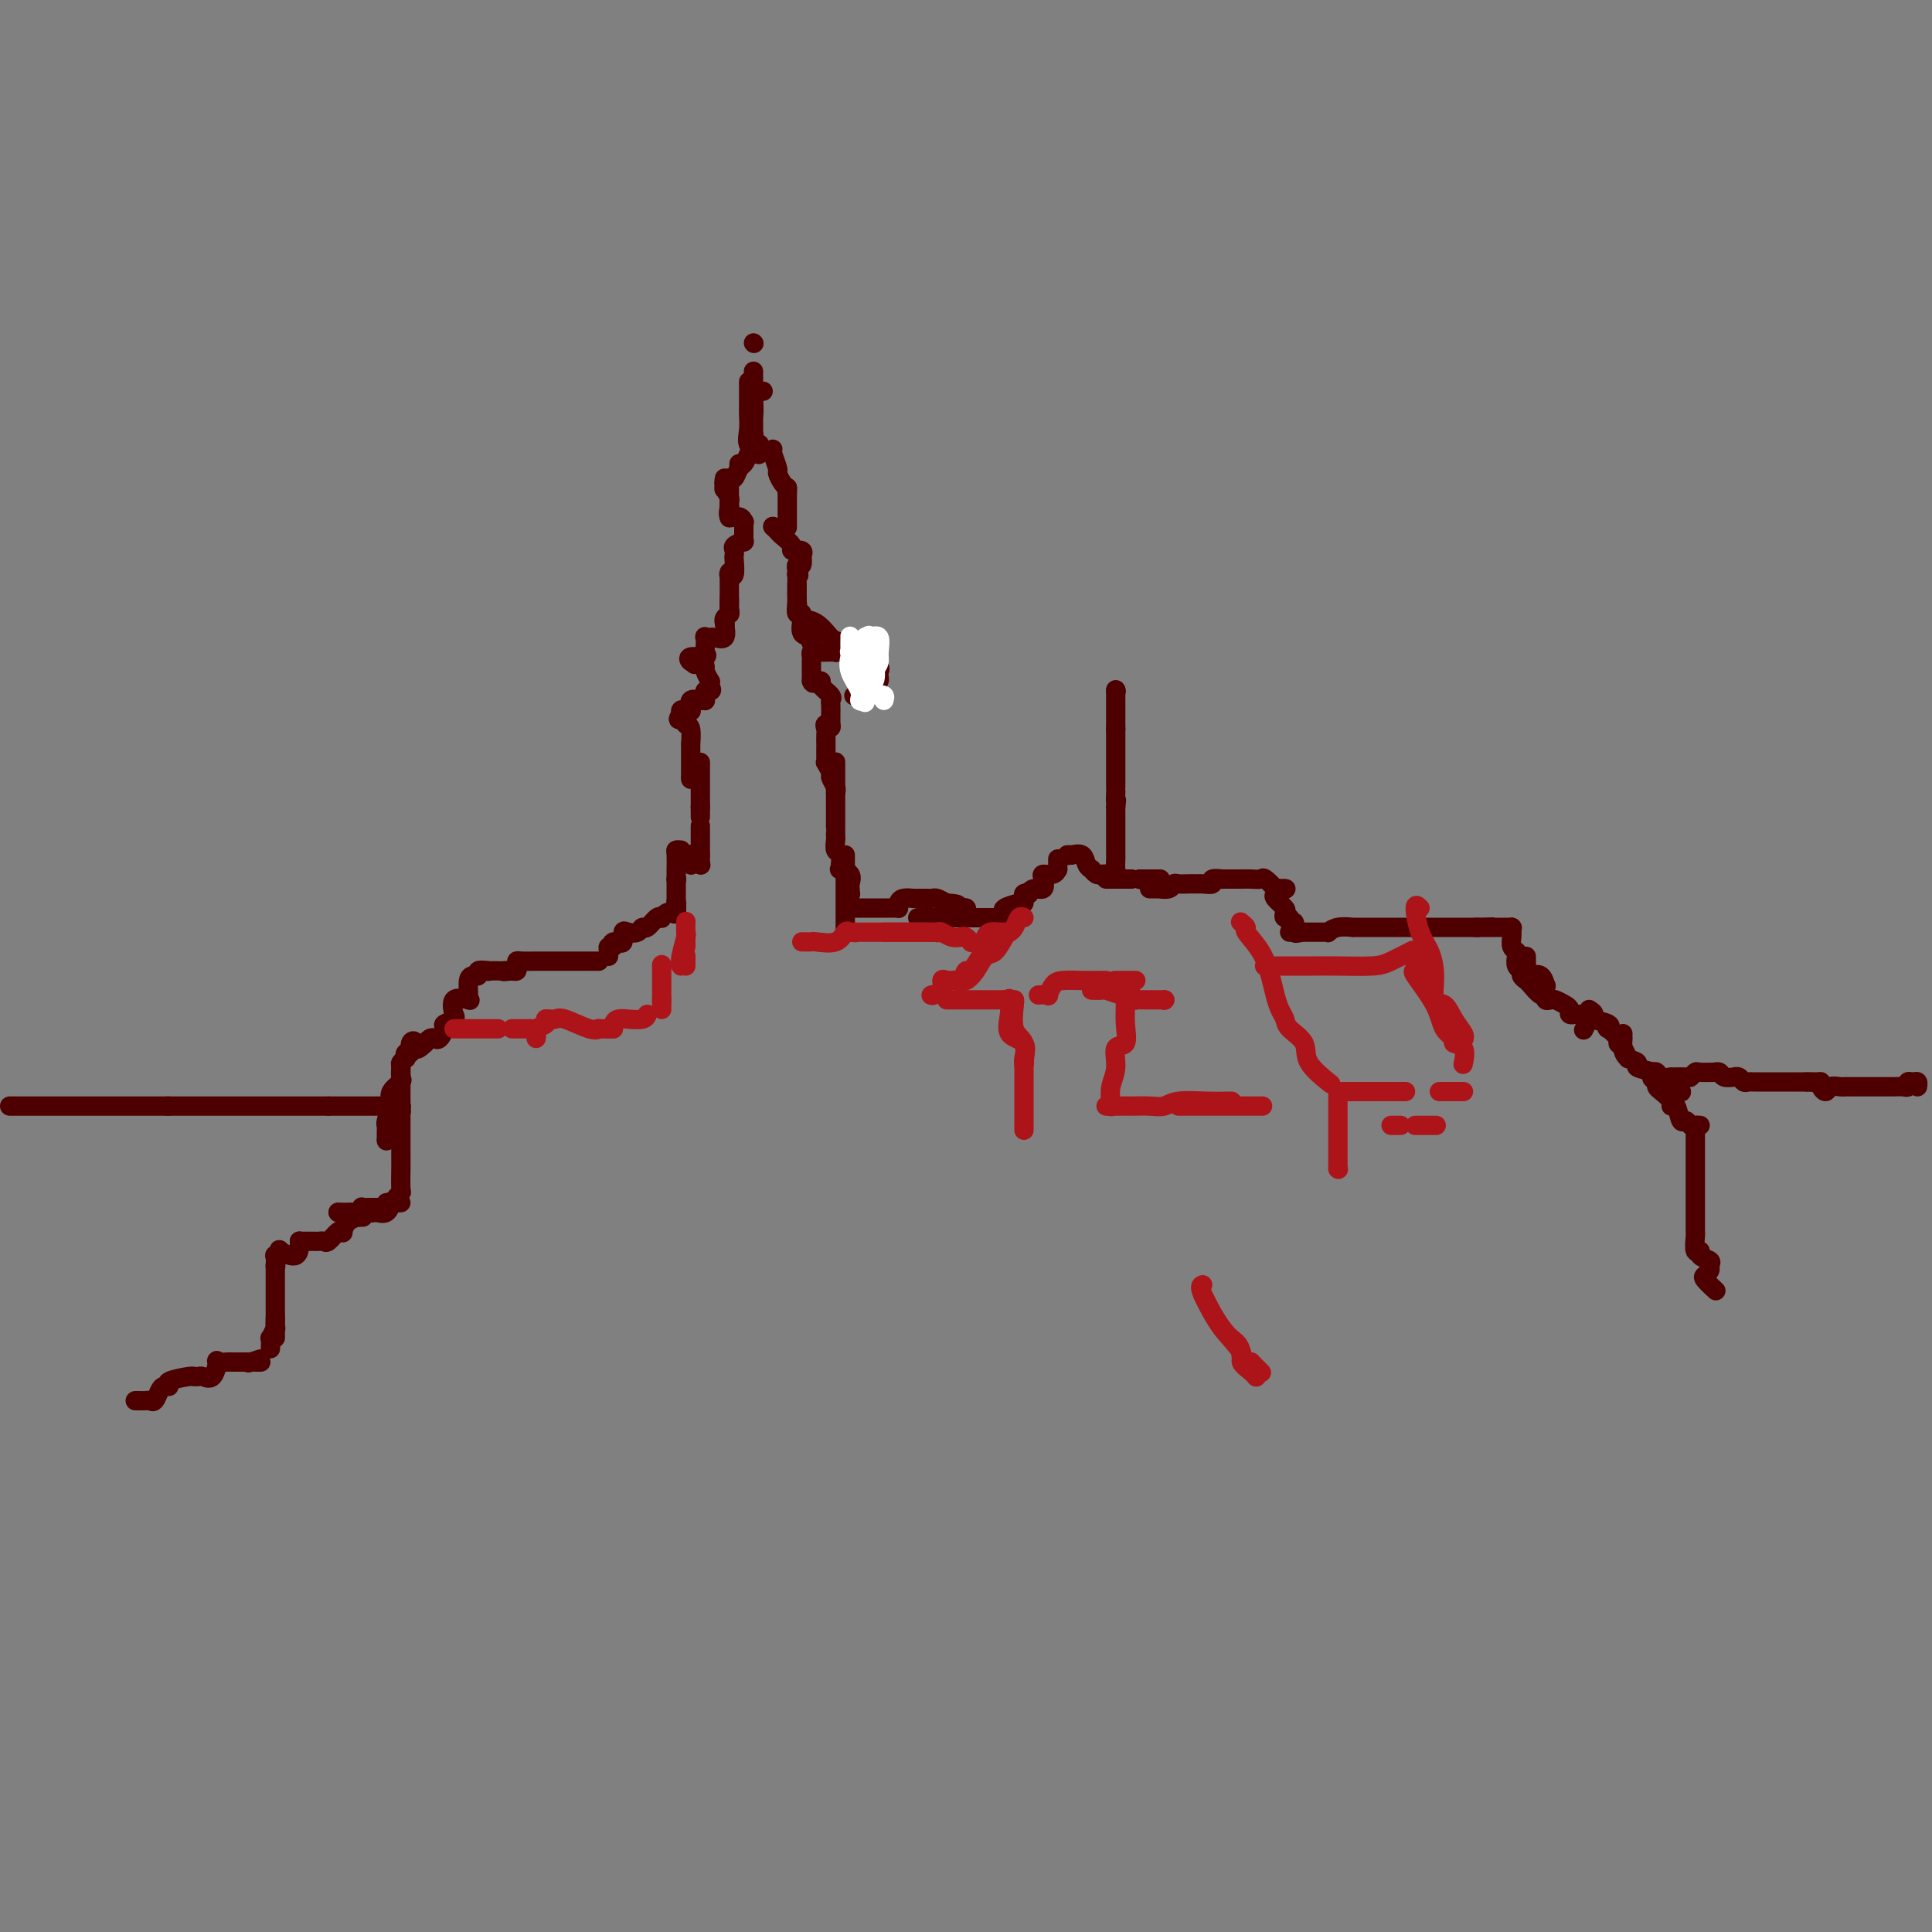 <svg viewBox='0 0 400 400' version='1.1' xmlns='http://www.w3.org/2000/svg' xmlns:xlink='http://www.w3.org/1999/xlink'><rect x="0" y="0" width="400" height="400" fill="#808080" stroke="none"/><g fill='none' stroke='#4E0000' stroke-width='4' stroke-linecap='round' stroke-linejoin='round'><path d='M158,81c-0.847,0.044 -1.695,0.088 -2,0c-0.305,-0.088 -0.068,-0.307 0,0c0.068,0.307 -0.034,1.140 0,2c0.034,0.860 0.205,1.746 0,3c-0.205,1.254 -0.786,2.876 -1,4c-0.214,1.124 -0.061,1.750 0,2c0.061,0.250 0.031,0.125 0,0'/><path d='M153,96c0.000,0.417 0.000,0.833 0,1c0.000,0.167 0.000,0.083 0,0'/><path d='M156,80c0.000,0.319 0.000,0.639 0,1c0.000,0.361 0.000,0.765 0,1c0.000,0.235 0.000,0.301 0,1c0.000,0.699 -0.000,2.030 0,3c0.000,0.970 0.000,1.580 0,2c0.000,0.420 0.000,0.652 0,1c0.000,0.348 0.000,0.814 0,1c0.000,0.186 0.000,0.093 0,0'/><path d='M156,90c0.000,0.000 0.100,0.100 0.1,0.1'/><path d='M156,83c0.000,-0.143 0.000,-0.286 0,-1c0.000,-0.714 0.000,-2.000 0,-3c0.000,-1.000 0.000,-1.714 0,-2c0.000,-0.286 0.000,-0.143 0,0'/><path d='M156,71c0.000,0.000 0.100,0.100 0.1,0.1'/><path d='M155,94c-0.334,0.797 -0.668,1.594 -1,2c-0.332,0.406 -0.664,0.421 -1,1c-0.336,0.579 -0.678,1.722 -1,2c-0.322,0.278 -0.625,-0.310 -1,0c-0.375,0.310 -0.821,1.517 -1,2c-0.179,0.483 -0.089,0.241 0,0'/><path d='M150,101c0.000,0.000 0.100,0.100 0.1,0.1'/><path d='M151,100c0.000,0.438 0.000,0.876 0,1c0.000,0.124 0.000,-0.064 0,0c0.000,0.064 0.000,0.382 0,1c0.000,0.618 -0.000,1.537 0,2c0.000,0.463 0.000,0.471 0,1c0.000,0.529 0.000,1.580 0,2c0.000,0.420 0.000,0.210 0,0'/><path d='M151,107c0.000,0.000 0.100,0.100 0.1,0.1'/><path d='M150,99c-0.113,0.640 -0.226,1.280 0,2c0.226,0.720 0.791,1.521 1,2c0.209,0.479 0.063,0.635 0,1c-0.063,0.365 -0.041,0.939 0,1c0.041,0.061 0.102,-0.390 0,0c-0.102,0.390 -0.368,1.620 0,2c0.368,0.380 1.368,-0.090 2,0c0.632,0.090 0.895,0.740 1,1c0.105,0.260 0.053,0.130 0,0'/><path d='M154,108c0.000,0.000 0.100,0.100 0.1,0.1'/><path d='M154,108c0.000,0.293 0.000,0.586 0,1c0.000,0.414 0.000,0.948 0,1c0.000,0.052 0.000,-0.378 0,0c0.000,0.378 0.000,1.563 0,2c0.000,0.437 0.000,0.125 0,0c0.000,-0.125 0.000,-0.062 0,0'/><path d='M154,112c0.000,0.000 0.100,0.100 0.1,0.1'/><path d='M154,112c-0.845,0.338 -1.689,0.676 -2,1c-0.311,0.324 -0.087,0.633 0,1c0.087,0.367 0.037,0.792 0,1c-0.037,0.208 -0.061,0.200 0,1c0.061,0.800 0.209,2.408 0,3c-0.209,0.592 -0.774,0.169 -1,0c-0.226,-0.169 -0.113,-0.085 0,0'/><path d='M151,119c0.000,0.000 0.100,0.100 0.1,0.1'/><path d='M151,119c0.000,-0.475 0.000,-0.950 0,0c0.000,0.950 0.000,3.326 0,4c0.000,0.674 0.000,-0.356 0,0c0.000,0.356 -0.000,2.096 0,3c0.000,0.904 0.000,0.973 0,1c0.000,0.027 0.000,0.014 0,0'/><path d='M151,127c0.000,0.000 0.100,0.100 0.1,0.1'/><path d='M151,124c-0.002,0.446 -0.004,0.893 0,1c0.004,0.107 0.015,-0.125 0,0c-0.015,0.125 -0.057,0.608 0,1c0.057,0.392 0.211,0.693 0,1c-0.211,0.307 -0.788,0.621 -1,1c-0.212,0.379 -0.061,0.823 0,1c0.061,0.177 0.030,0.089 0,0'/><path d='M150,129c0.000,0.000 0.100,0.100 0.1,0.1'/><path d='M150,129c0.000,0.000 0.100,0.100 0.1,0.1'/><path d='M150,129c0.204,1.267 0.409,2.534 0,3c-0.409,0.466 -1.430,0.132 -2,0c-0.570,-0.132 -0.689,-0.061 -1,0c-0.311,0.061 -0.812,0.111 -1,0c-0.188,-0.111 -0.061,-0.385 0,0c0.061,0.385 0.058,1.427 0,2c-0.058,0.573 -0.170,0.676 0,1c0.170,0.324 0.623,0.870 0,1c-0.623,0.130 -2.322,-0.157 -3,0c-0.678,0.157 -0.337,0.759 0,1c0.337,0.241 0.668,0.120 1,0'/><path d='M144,137c-0.767,1.184 0.316,0.145 1,0c0.684,-0.145 0.968,0.605 1,1c0.032,0.395 -0.187,0.436 0,1c0.187,0.564 0.781,1.652 1,2c0.219,0.348 0.063,-0.043 0,0c-0.063,0.043 -0.031,0.522 0,1'/><path d='M147,142c0.525,1.012 0.337,1.042 0,1c-0.337,-0.042 -0.824,-0.154 -1,0c-0.176,0.154 -0.041,0.575 0,1c0.041,0.425 -0.014,0.853 0,1c0.014,0.147 0.095,0.011 0,0c-0.095,-0.011 -0.368,0.102 -1,0c-0.632,-0.102 -1.623,-0.420 -2,0c-0.377,0.420 -0.140,1.580 0,2c0.140,0.420 0.182,0.102 0,0c-0.182,-0.102 -0.587,0.011 -1,0c-0.413,-0.011 -0.832,-0.146 -1,0c-0.168,0.146 -0.084,0.573 0,1'/><path d='M141,148c-0.989,1.155 -0.461,1.041 0,1c0.461,-0.041 0.855,-0.011 1,0c0.145,0.011 0.041,0.003 0,0c-0.041,-0.003 -0.021,-0.002 0,0'/><path d='M142,149c0.000,0.000 0.100,0.100 0.1,0.1'/><path d='M142,150c0.423,0.069 0.845,0.139 1,1c0.155,0.861 0.041,2.515 0,3c-0.041,0.485 -0.011,-0.199 0,0c0.011,0.199 0.003,1.280 0,2c-0.003,0.720 -0.001,1.078 0,2c0.001,0.922 0.000,2.406 0,3c-0.000,0.594 -0.000,0.297 0,0'/><path d='M143,161c0.000,0.000 0.100,0.100 0.1,0.1'/><path d='M145,158c0.000,-0.147 0.000,-0.295 0,0c0.000,0.295 0.000,1.032 0,2c0.000,0.968 0.000,2.168 0,3c0.000,0.832 0.000,1.295 0,2c0.000,0.705 0.000,1.651 0,2c0.000,0.349 0.000,0.100 0,0c0.000,-0.100 0.000,-0.050 0,0'/><path d='M145,167c0.000,0.833 0.000,1.667 0,2c0.000,0.333 0.000,0.167 0,0'/><path d='M145,171c0.000,1.066 0.000,2.132 0,3c0.000,0.868 0.000,1.539 0,2c0.000,0.461 0.000,0.711 0,1c0.000,0.289 0.000,0.616 0,1c0.000,0.384 0.000,0.824 0,1c0.000,0.176 0.000,0.088 0,0'/><path d='M145,179c0.000,0.000 0.100,0.100 0.1,0.1'/><path d='M145,177c-0.845,0.032 -1.691,0.065 -2,0c-0.309,-0.065 -0.083,-0.227 0,0c0.083,0.227 0.022,0.844 0,1c-0.022,0.156 -0.006,-0.150 0,0c0.006,0.150 0.002,0.757 0,1c-0.002,0.243 -0.001,0.121 0,0'/><path d='M143,179c0.000,0.000 0.100,0.100 0.1,0.1'/><path d='M141,176c-0.423,-0.038 -0.845,-0.077 -1,0c-0.155,0.077 -0.041,0.268 0,1c0.041,0.732 0.011,2.005 0,3c-0.011,0.995 -0.003,1.713 0,2c0.003,0.287 0.002,0.144 0,0'/><path d='M140,182c0.000,0.000 0.100,0.100 0.1,0.1'/><path d='M140,182c0.000,-0.022 0.000,-0.044 0,1c0.000,1.044 0.000,3.156 0,4c0.000,0.844 0.000,0.422 0,0'/><path d='M140,187c0.000,0.000 0.100,0.100 0.1,0.1'/><path d='M140,187c-0.024,-0.224 -0.049,-0.449 0,0c0.049,0.449 0.171,1.571 0,2c-0.171,0.429 -0.636,0.165 -1,0c-0.364,-0.165 -0.626,-0.233 -1,0c-0.374,0.233 -0.860,0.765 -1,1c-0.140,0.235 0.066,0.172 0,0c-0.066,-0.172 -0.402,-0.452 -1,0c-0.598,0.452 -1.456,1.636 -2,2c-0.544,0.364 -0.772,-0.091 -1,0c-0.228,0.091 -0.456,0.729 -1,1c-0.544,0.271 -1.404,0.176 -2,0c-0.596,-0.176 -0.930,-0.432 -1,0c-0.070,0.432 0.123,1.552 0,2c-0.123,0.448 -0.561,0.224 -1,0'/><path d='M128,195c-2.099,1.174 -1.347,0.108 -1,0c0.347,-0.108 0.289,0.742 0,1c-0.289,0.258 -0.809,-0.075 -1,0c-0.191,0.075 -0.051,0.559 0,1c0.051,0.441 0.015,0.840 0,1c-0.015,0.160 -0.007,0.080 0,0'/><path d='M124,199c-0.228,0.000 -0.456,0.000 -1,0c-0.544,-0.000 -1.402,-0.000 -2,0c-0.598,0.000 -0.934,0.000 -1,0c-0.066,-0.000 0.137,-0.000 0,0c-0.137,0.000 -0.614,0.000 -1,0c-0.386,-0.000 -0.680,-0.000 -1,0c-0.320,0.000 -0.668,0.000 -1,0c-0.332,-0.000 -0.650,-0.000 -1,0c-0.350,0.000 -0.731,0.000 -1,0c-0.269,-0.000 -0.426,-0.001 -1,0c-0.574,0.001 -1.566,0.003 -2,0c-0.434,-0.003 -0.312,-0.011 -1,0c-0.688,0.011 -2.187,0.042 -3,0c-0.813,-0.042 -0.940,-0.155 -1,0c-0.060,0.155 -0.055,0.580 0,1c0.055,0.420 0.158,0.834 0,1c-0.158,0.166 -0.579,0.083 -1,0'/><path d='M106,201c-2.963,0.309 -1.372,0.083 -1,0c0.372,-0.083 -0.475,-0.022 -1,0c-0.525,0.022 -0.729,0.006 -1,0c-0.271,-0.006 -0.609,-0.002 -1,0c-0.391,0.002 -0.836,0.000 -1,0c-0.164,-0.000 -0.047,-0.000 0,0c0.047,0.000 0.023,0.000 0,0'/><path d='M101,201c0.000,0.000 0.100,0.100 0.1,0.1'/><path d='M101,201c-0.867,-0.115 -1.735,-0.231 -2,0c-0.265,0.231 0.072,0.808 0,1c-0.072,0.192 -0.552,-0.000 -1,0c-0.448,0.000 -0.863,0.193 -1,1c-0.137,0.807 0.006,2.227 0,3c-0.006,0.773 -0.159,0.897 0,1c0.159,0.103 0.631,0.184 0,0c-0.631,-0.184 -2.363,-0.635 -3,0c-0.637,0.635 -0.178,2.356 0,3c0.178,0.644 0.077,0.213 0,0c-0.077,-0.213 -0.129,-0.207 0,0c0.129,0.207 0.438,0.616 0,1c-0.438,0.384 -1.623,0.743 -2,1c-0.377,0.257 0.053,0.412 0,1c-0.053,0.588 -0.589,1.608 -1,2c-0.411,0.392 -0.698,0.157 -1,0c-0.302,-0.157 -0.620,-0.234 -1,0c-0.380,0.234 -0.823,0.781 -1,1c-0.177,0.219 -0.089,0.109 0,0'/><path d='M88,216c-2.399,2.354 -1.897,0.740 -2,0c-0.103,-0.740 -0.812,-0.604 -1,0c-0.188,0.604 0.146,1.677 0,2c-0.146,0.323 -0.770,-0.105 -1,0c-0.230,0.105 -0.066,0.744 0,1c0.066,0.256 0.033,0.128 0,0'/><path d='M84,219c0.000,0.000 0.100,0.100 0.1,0.1'/><path d='M84,219c-0.423,0.391 -0.845,0.781 -1,1c-0.155,0.219 -0.041,0.266 0,1c0.041,0.734 0.011,2.156 0,3c-0.011,0.844 -0.003,1.112 0,2c0.003,0.888 0.001,2.397 0,3c-0.001,0.603 -0.000,0.302 0,0'/><path d='M83,229c0.000,0.000 0.100,0.100 0.1,0.1'/><path d='M83,221c-0.060,0.777 -0.120,1.554 0,2c0.120,0.446 0.421,0.561 0,1c-0.421,0.439 -1.563,1.203 -2,2c-0.437,0.797 -0.170,1.627 0,2c0.170,0.373 0.242,0.289 0,1c-0.242,0.711 -0.797,2.215 -1,3c-0.203,0.785 -0.054,0.850 0,1c0.054,0.150 0.015,0.387 0,1c-0.015,0.613 -0.004,1.604 0,2c0.004,0.396 0.002,0.198 0,0'/><path d='M80,236c0.000,0.000 0.100,0.100 0.1,0.1'/><path d='M83,249c-0.862,0.061 -1.723,0.121 -2,0c-0.277,-0.121 0.031,-0.425 0,0c-0.031,0.425 -0.400,1.578 -1,2c-0.600,0.422 -1.431,0.114 -2,0c-0.569,-0.114 -0.877,-0.032 -1,0c-0.123,0.032 -0.062,0.016 0,0'/><path d='M77,251c0.000,0.000 0.100,0.100 0.1,0.1'/><path d='M80,249c0.301,-0.022 0.603,-0.045 1,0c0.397,0.045 0.891,0.157 1,0c0.109,-0.157 -0.167,-0.585 0,-1c0.167,-0.415 0.777,-0.819 1,-1c0.223,-0.181 0.060,-0.141 0,-1c-0.060,-0.859 -0.016,-2.618 0,-4c0.016,-1.382 0.004,-2.386 0,-3c-0.004,-0.614 -0.001,-0.837 0,-2c0.001,-1.163 0.000,-3.265 0,-4c-0.000,-0.735 -0.000,-0.104 0,0c0.000,0.104 0.000,-0.318 0,-1c-0.000,-0.682 -0.000,-1.623 0,-2c0.000,-0.377 0.000,-0.188 0,0'/><path d='M83,230c0.000,0.000 0.100,0.100 0.1,0.1'/><path d='M80,250c-0.334,0.000 -0.667,0.000 -1,0c-0.333,-0.000 -0.664,-0.001 -1,0c-0.336,0.001 -0.677,0.004 -1,0c-0.323,-0.004 -0.629,-0.015 -1,0c-0.371,0.015 -0.806,0.057 -1,0c-0.194,-0.057 -0.147,-0.211 0,0c0.147,0.211 0.394,0.789 0,1c-0.394,0.211 -1.430,0.057 -2,0c-0.570,-0.057 -0.675,-0.015 -1,0c-0.325,0.015 -0.871,0.004 -1,0c-0.129,-0.004 0.157,-0.001 0,0c-0.157,0.001 -0.759,0.000 -1,0c-0.241,-0.000 -0.120,-0.000 0,0'/><path d='M70,251c0.000,0.000 0.100,0.100 0.1,0.1'/><path d='M155,79c-0.001,1.084 -0.002,2.169 0,3c0.002,0.831 0.008,1.410 0,2c-0.008,0.590 -0.030,1.191 0,2c0.030,0.809 0.111,1.825 0,3c-0.111,1.175 -0.415,2.509 0,3c0.415,0.491 1.547,0.140 2,0c0.453,-0.140 0.226,-0.070 0,0'/><path d='M157,94c0.000,0.000 0.100,0.100 0.1,0.1'/><path d='M160,93c-0.119,0.099 -0.238,0.198 0,1c0.238,0.802 0.835,2.306 1,3c0.165,0.694 -0.100,0.578 0,1c0.100,0.422 0.565,1.383 1,2c0.435,0.617 0.838,0.891 1,1c0.162,0.109 0.081,0.055 0,0'/><path d='M163,101c0.000,0.422 0.000,0.844 0,1c0.000,0.156 0.000,0.044 0,0c0.000,-0.044 0.000,-0.022 0,0'/><path d='M163,101c0.000,-0.061 0.000,-0.122 0,0c0.000,0.122 0.000,0.428 0,1c0.000,0.572 0.000,1.409 0,2c0.000,0.591 0.000,0.936 0,1c0.000,0.064 0.000,-0.155 0,0c0.000,0.155 0.000,0.682 0,1c0.000,0.318 0.000,0.425 0,1c0.000,0.575 0.000,1.616 0,2c0.000,0.384 0.000,0.110 0,0c0.000,-0.110 0.000,-0.055 0,0'/><path d='M160,109c0.000,0.000 0.100,0.100 0.1,0.1'/><path d='M160,109c0.374,0.361 0.749,0.723 1,1c0.251,0.277 0.379,0.471 1,1c0.621,0.529 1.735,1.394 2,2c0.265,0.606 -0.320,0.955 0,1c0.320,0.045 1.546,-0.213 2,0c0.454,0.213 0.135,0.897 0,1c-0.135,0.103 -0.088,-0.374 0,0c0.088,0.374 0.216,1.601 0,2c-0.216,0.399 -0.776,-0.029 -1,0c-0.224,0.029 -0.112,0.514 0,1'/><path d='M165,118c0.774,1.627 0.207,1.194 0,1c-0.207,-0.194 -0.056,-0.150 0,0c0.056,0.150 0.015,0.405 0,1c-0.015,0.595 -0.004,1.531 0,2c0.004,0.469 0.001,0.473 0,1c-0.001,0.527 -0.000,1.579 0,2c0.000,0.421 0.000,0.210 0,0'/><path d='M165,125c0.000,0.000 0.100,0.100 0.1,0.1'/><path d='M165,121c0.002,0.354 0.005,0.709 0,1c-0.005,0.291 -0.017,0.519 0,1c0.017,0.481 0.065,1.214 0,2c-0.065,0.786 -0.242,1.626 0,2c0.242,0.374 0.902,0.282 1,1c0.098,0.718 -0.366,2.245 0,3c0.366,0.755 1.562,0.739 2,1c0.438,0.261 0.118,0.801 0,1c-0.118,0.199 -0.034,0.057 0,0c0.034,-0.057 0.017,-0.028 0,0'/><path d='M168,133c0.000,-0.417 0.000,-0.833 0,-1c0.000,-0.167 0.000,-0.083 0,0'/><path d='M165,127c0.491,-0.106 0.983,-0.213 1,0c0.017,0.213 -0.440,0.744 0,1c0.440,0.256 1.778,0.236 3,1c1.222,0.764 2.329,2.312 3,3c0.671,0.688 0.905,0.517 2,1c1.095,0.483 3.050,1.621 4,2c0.950,0.379 0.895,-0.001 1,0c0.105,0.001 0.368,0.382 1,1c0.632,0.618 1.632,1.473 2,2c0.368,0.527 0.105,0.727 0,1c-0.105,0.273 -0.053,0.620 0,1c0.053,0.380 0.107,0.792 0,1c-0.107,0.208 -0.376,0.214 -1,0c-0.624,-0.214 -1.603,-0.646 -2,0c-0.397,0.646 -0.211,2.369 0,3c0.211,0.631 0.448,0.169 0,0c-0.448,-0.169 -1.582,-0.046 -2,0c-0.418,0.046 -0.119,0.013 0,0c0.119,-0.013 0.060,-0.007 0,0'/><path d='M177,144c0.000,0.000 0.100,0.100 0.1,0.1'/><path d='M174,134c-0.427,0.030 -0.853,0.061 -1,0c-0.147,-0.061 -0.014,-0.212 0,0c0.014,0.212 -0.090,0.789 0,1c0.090,0.211 0.374,0.056 0,0c-0.374,-0.056 -1.407,-0.012 -2,0c-0.593,0.012 -0.747,-0.008 -1,0c-0.253,0.008 -0.604,0.044 -1,0c-0.396,-0.044 -0.838,-0.166 -1,0c-0.162,0.166 -0.043,0.622 0,1c0.043,0.378 0.012,0.679 0,1c-0.012,0.321 -0.003,0.663 0,1c0.003,0.337 0.001,0.668 0,1c-0.001,0.332 -0.000,0.666 0,1c0.000,0.334 0.000,0.667 0,1'/><path d='M168,141c0.245,0.926 0.858,0.241 1,0c0.142,-0.241 -0.186,-0.037 0,0c0.186,0.037 0.887,-0.094 1,0c0.113,0.094 -0.362,0.411 0,1c0.362,0.589 1.561,1.449 2,2c0.439,0.551 0.118,0.792 0,1c-0.118,0.208 -0.032,0.385 0,1c0.032,0.615 0.008,1.670 0,2c-0.008,0.330 -0.002,-0.065 0,0c0.002,0.065 0.001,0.590 0,1c-0.001,0.410 -0.000,0.705 0,1'/><path d='M172,150c0.392,1.339 -0.627,0.186 -1,0c-0.373,-0.186 -0.100,0.593 0,1c0.100,0.407 0.027,0.441 0,1c-0.027,0.559 -0.007,1.643 0,2c0.007,0.357 0.001,-0.011 0,0c-0.001,0.011 0.004,0.402 0,1c-0.004,0.598 -0.016,1.402 0,2c0.016,0.598 0.061,0.990 0,1c-0.061,0.010 -0.226,-0.361 0,0c0.226,0.361 0.845,1.456 1,2c0.155,0.544 -0.154,0.538 0,1c0.154,0.462 0.772,1.394 1,2c0.228,0.606 0.065,0.888 0,1c-0.065,0.112 -0.033,0.056 0,0'/></g>
<g fill='none' stroke='#FFFFFF' stroke-width='4' stroke-linecap='round' stroke-linejoin='round'><path d='M183,145c0.129,-0.418 0.257,-0.837 0,-1c-0.257,-0.163 -0.900,-0.071 -1,0c-0.100,0.071 0.342,0.120 0,0c-0.342,-0.120 -1.468,-0.408 -2,-1c-0.532,-0.592 -0.468,-1.486 -1,-2c-0.532,-0.514 -1.659,-0.647 -2,-1c-0.341,-0.353 0.105,-0.927 0,-2c-0.105,-1.073 -0.760,-2.644 -1,-3c-0.240,-0.356 -0.064,0.504 0,0c0.064,-0.504 0.018,-2.372 0,-3c-0.018,-0.628 -0.007,-0.017 0,0c0.007,0.017 0.010,-0.561 0,0c-0.010,0.561 -0.031,2.259 0,3c0.031,0.741 0.116,0.525 0,1c-0.116,0.475 -0.433,1.643 0,3c0.433,1.357 1.617,2.904 2,4c0.383,1.096 -0.033,1.742 0,2c0.033,0.258 0.517,0.129 1,0'/><path d='M179,145c0.343,1.624 -0.300,-0.817 0,-2c0.300,-1.183 1.544,-1.108 2,-2c0.456,-0.892 0.124,-2.750 0,-4c-0.124,-1.250 -0.041,-1.892 0,-2c0.041,-0.108 0.039,0.318 0,0c-0.039,-0.318 -0.116,-1.379 0,-2c0.116,-0.621 0.423,-0.803 0,-1c-0.423,-0.197 -1.577,-0.409 -2,0c-0.423,0.409 -0.115,1.437 0,2c0.115,0.563 0.037,0.659 0,2c-0.037,1.341 -0.034,3.926 0,5c0.034,1.074 0.100,0.637 0,1c-0.100,0.363 -0.365,1.526 0,1c0.365,-0.526 1.360,-2.740 2,-4c0.640,-1.260 0.924,-1.564 1,-2c0.076,-0.436 -0.056,-1.002 0,-2c0.056,-0.998 0.302,-2.428 0,-3c-0.302,-0.572 -1.151,-0.286 -2,0'/><path d='M180,132c-0.072,-1.518 -0.751,1.187 -1,3c-0.249,1.813 -0.067,2.736 0,4c0.067,1.264 0.018,2.871 0,4c-0.018,1.129 -0.005,1.781 0,2c0.005,0.219 0.001,0.005 0,0c-0.001,-0.005 -0.000,0.201 0,0c0.000,-0.201 0.000,-0.807 0,-2c-0.000,-1.193 -0.000,-2.973 0,-4c0.000,-1.027 0.000,-1.303 0,-2c-0.000,-0.697 -0.000,-1.816 0,-2c0.000,-0.184 0.000,0.567 0,1c-0.000,0.433 -0.000,0.547 0,1c0.000,0.453 0.000,1.245 0,2c-0.000,0.755 -0.000,1.472 0,2c0.000,0.528 0.000,0.865 0,1c-0.000,0.135 -0.000,0.067 0,0'/></g>
<g fill='none' stroke='#4E0000' stroke-width='4' stroke-linecap='round' stroke-linejoin='round'><path d='M173,158c-0.000,0.070 -0.000,0.141 0,0c0.000,-0.141 0.000,-0.493 0,0c-0.000,0.493 -0.000,1.832 0,3c0.000,1.168 0.000,2.167 0,3c-0.000,0.833 -0.000,1.501 0,2c0.000,0.499 0.000,0.830 0,1c-0.000,0.170 -0.000,0.178 0,1c0.000,0.822 0.000,2.457 0,3c-0.000,0.543 -0.001,-0.005 0,0c0.001,0.005 0.004,0.564 0,1c-0.004,0.436 -0.015,0.750 0,1c0.015,0.250 0.057,0.435 0,1c-0.057,0.565 -0.214,1.510 0,2c0.214,0.490 0.797,0.526 1,1c0.203,0.474 0.026,1.388 0,2c-0.026,0.612 0.098,0.923 0,1c-0.098,0.077 -0.419,-0.081 0,0c0.419,0.081 1.576,0.400 2,1c0.424,0.600 0.114,1.480 0,2c-0.114,0.520 -0.031,0.678 0,1c0.031,0.322 0.009,0.806 0,1c-0.009,0.194 -0.004,0.097 0,0'/><path d='M176,185c0.000,0.000 0.100,0.100 0.1,0.1'/><path d='M175,177c0.000,0.847 0.000,1.694 0,2c0.000,0.306 0.000,0.071 0,1c0.000,0.929 0.000,3.023 0,4c0.000,0.977 0.000,0.839 0,1c0.000,0.161 0.000,0.622 0,1c0.000,0.378 0.000,0.674 0,1c0.000,0.326 0.000,0.682 0,1c0.000,0.318 0.000,0.597 0,1c0.000,0.403 0.000,0.931 0,1c0.000,0.069 0.000,-0.322 0,0c0.000,0.322 0.000,1.356 0,2c0.000,0.644 0.000,0.898 0,1c0.000,0.102 0.000,0.051 0,0'/><path d='M176,188c0.334,-0.000 0.669,-0.000 1,0c0.331,0.000 0.659,0.000 1,0c0.341,-0.000 0.694,-0.000 1,0c0.306,0.000 0.566,0.001 1,0c0.434,-0.001 1.044,-0.003 2,0c0.956,0.003 2.258,0.011 3,0c0.742,-0.011 0.925,-0.041 1,0c0.075,0.041 0.043,0.155 0,0c-0.043,-0.155 -0.096,-0.577 0,-1c0.096,-0.423 0.340,-0.845 1,-1c0.660,-0.155 1.735,-0.041 2,0c0.265,0.041 -0.281,0.010 0,0c0.281,-0.010 1.387,-0.000 2,0c0.613,0.000 0.731,-0.010 1,0c0.269,0.010 0.688,0.041 1,0c0.312,-0.041 0.518,-0.155 1,0c0.482,0.155 1.241,0.577 2,1'/><path d='M196,187c3.502,0.072 2.258,0.751 2,1c-0.258,0.249 0.469,0.067 1,0c0.531,-0.067 0.866,-0.019 1,0c0.134,0.019 0.067,0.010 0,0'/><path d='M200,188c0.000,0.000 0.100,0.100 0.1,0.1'/><path d='M190,190c0.323,0.000 0.647,0.000 1,0c0.353,0.000 0.737,0.000 1,0c0.263,0.000 0.407,0.000 1,0c0.593,0.000 1.635,0.000 2,0c0.365,0.000 0.052,0.000 0,0c-0.052,0.000 0.157,0.000 1,0c0.843,0.000 2.320,0.000 3,0c0.680,0.000 0.562,0.000 1,0c0.438,0.000 1.430,0.000 2,0c0.570,0.000 0.717,0.000 1,0c0.283,0.000 0.703,0.000 1,0c0.297,-0.000 0.472,0.000 1,0c0.528,0.000 1.410,0.000 2,0c0.590,0.000 0.890,-0.000 1,0c0.110,0.000 0.032,0.000 0,0c-0.032,0.000 -0.016,0.000 0,0'/><path d='M208,190c0.000,0.000 0.100,0.100 0.1,0.1'/><path d='M208,190c0.083,-0.341 0.166,-0.683 0,-1c-0.166,-0.317 -0.581,-0.611 0,-1c0.581,-0.389 2.160,-0.875 3,-1c0.840,-0.125 0.943,0.111 1,0c0.057,-0.111 0.070,-0.570 0,-1c-0.070,-0.430 -0.221,-0.831 0,-1c0.221,-0.169 0.816,-0.104 1,0c0.184,0.104 -0.044,0.248 0,0c0.044,-0.248 0.358,-0.889 1,-1c0.642,-0.111 1.612,0.306 2,0c0.388,-0.306 0.195,-1.336 0,-2c-0.195,-0.664 -0.393,-0.961 0,-1c0.393,-0.039 1.375,0.182 2,0c0.625,-0.182 0.893,-0.766 1,-1c0.107,-0.234 0.054,-0.117 0,0'/><path d='M219,180c0.000,-0.833 0.000,-1.667 0,-2c0.000,-0.333 0.000,-0.167 0,0'/><path d='M221,177c0.000,0.000 0.100,0.100 0.1,0.1'/><path d='M221,177c0.478,-0.014 0.955,-0.028 1,0c0.045,0.028 -0.343,0.097 0,0c0.343,-0.097 1.415,-0.362 2,0c0.585,0.362 0.681,1.351 1,2c0.319,0.649 0.860,0.959 1,1c0.140,0.041 -0.120,-0.185 0,0c0.120,0.185 0.620,0.782 1,1c0.380,0.218 0.641,0.059 1,0c0.359,-0.059 0.817,-0.017 1,0c0.183,0.017 0.092,0.008 0,0'/><path d='M229,181c0.000,0.000 0.100,0.100 0.1,0.1'/><path d='M229,181c0.845,0.059 1.691,0.118 2,0c0.309,-0.118 0.083,-0.413 0,-1c-0.083,-0.587 -0.022,-1.467 0,-2c0.022,-0.533 0.006,-0.719 0,-1c-0.006,-0.281 -0.002,-0.657 0,-1c0.002,-0.343 0.000,-0.653 0,-1c-0.000,-0.347 -0.000,-0.731 0,-1c0.000,-0.269 0.000,-0.422 0,-1c-0.000,-0.578 -0.000,-1.580 0,-2c0.000,-0.420 0.000,-0.256 0,0c-0.000,0.256 -0.000,0.605 0,0c0.000,-0.605 0.000,-2.163 0,-3c-0.000,-0.837 -0.000,-0.953 0,-1c0.000,-0.047 0.000,-0.023 0,0'/><path d='M231,167c0.309,-2.267 0.083,-0.936 0,-1c-0.083,-0.064 -0.022,-1.523 0,-2c0.022,-0.477 0.006,0.027 0,0c-0.006,-0.027 -0.002,-0.584 0,-1c0.002,-0.416 0.000,-0.690 0,-1c-0.000,-0.310 -0.000,-0.655 0,-1c0.000,-0.345 0.000,-0.691 0,-1c-0.000,-0.309 -0.000,-0.580 0,-1c0.000,-0.420 0.000,-0.988 0,-1c-0.000,-0.012 -0.000,0.531 0,0c0.000,-0.531 0.000,-2.136 0,-3c-0.000,-0.864 -0.000,-0.989 0,-1c0.000,-0.011 0.000,0.090 0,0c-0.000,-0.090 -0.000,-0.370 0,-1c0.000,-0.630 0.000,-1.608 0,-2c-0.000,-0.392 -0.000,-0.196 0,0'/><path d='M231,151c0.000,-2.957 0.000,-2.349 0,-2c0.000,0.349 -0.000,0.440 0,0c0.000,-0.440 0.000,-1.411 0,-2c0.000,-0.589 0.000,-0.797 0,-1c0.000,-0.203 0.000,-0.401 0,-1c0.000,-0.599 0.000,-1.600 0,-2c0.000,-0.400 0.000,-0.200 0,0'/><path d='M231,143c0.000,0.000 0.100,0.100 0.1,0.1'/><path d='M229,182c0.399,0.000 0.798,0.000 1,0c0.202,0.000 0.208,0.000 1,0c0.792,0.000 2.369,0.000 3,0c0.631,0.000 0.315,0.000 0,0'/><path d='M236,182c0.000,0.000 0.100,0.100 0.1,0.1'/><path d='M236,182c0.905,0.000 1.810,0.000 2,0c0.190,0.000 -0.333,0.000 0,0c0.333,0.000 1.524,0.000 2,0c0.476,0.000 0.238,0.000 0,0'/><path d='M238,184c0.899,0.008 1.798,0.016 2,0c0.202,-0.016 -0.294,-0.057 0,0c0.294,0.057 1.379,0.211 2,0c0.621,-0.211 0.779,-0.789 1,-1c0.221,-0.211 0.506,-0.057 1,0c0.494,0.057 1.198,0.016 2,0c0.802,-0.016 1.701,-0.008 2,0c0.299,0.008 -0.003,0.016 0,0c0.003,-0.016 0.311,-0.057 1,0c0.689,0.057 1.761,0.211 2,0c0.239,-0.211 -0.353,-0.789 0,-1c0.353,-0.211 1.652,-0.057 2,0c0.348,0.057 -0.255,0.015 0,0c0.255,-0.015 1.368,-0.003 2,0c0.632,0.003 0.784,-0.001 1,0c0.216,0.001 0.497,0.008 1,0c0.503,-0.008 1.229,-0.030 2,0c0.771,0.030 1.587,0.113 2,0c0.413,-0.113 0.422,-0.423 1,0c0.578,0.423 1.724,1.577 2,2c0.276,0.423 -0.318,0.113 0,0c0.318,-0.113 1.547,-0.031 2,0c0.453,0.031 0.129,0.009 0,0c-0.129,-0.009 -0.065,-0.004 0,0'/><path d='M266,184c0.000,0.000 0.100,0.100 0.1,0.1'/><path d='M264,184c0.060,0.364 0.120,0.729 0,1c-0.120,0.271 -0.420,0.450 0,1c0.420,0.550 1.562,1.472 2,2c0.438,0.528 0.174,0.661 0,1c-0.174,0.339 -0.258,0.883 0,1c0.258,0.117 0.857,-0.193 1,0c0.143,0.193 -0.172,0.889 0,1c0.172,0.111 0.830,-0.362 1,0c0.170,0.362 -0.146,1.559 0,2c0.146,0.441 0.756,0.126 1,0c0.244,-0.126 0.122,-0.063 0,0'/><path d='M269,193c0.000,0.000 0.100,0.100 0.1,0.1'/><path d='M267,193c0.369,0.000 0.738,0.000 1,0c0.262,-0.000 0.417,-0.000 1,0c0.583,0.000 1.595,0.000 2,0c0.405,-0.000 0.204,-0.000 0,0c-0.204,0.000 -0.410,0.001 0,0c0.410,-0.001 1.435,-0.004 2,0c0.565,0.004 0.671,0.015 1,0c0.329,-0.015 0.883,-0.057 1,0c0.117,0.057 -0.203,0.211 0,0c0.203,-0.211 0.928,-0.789 2,-1c1.072,-0.211 2.492,-0.057 3,0c0.508,0.057 0.103,0.015 0,0c-0.103,-0.015 0.094,-0.004 1,0c0.906,0.004 2.521,0.001 3,0c0.479,-0.001 -0.176,-0.000 0,0c0.176,0.000 1.184,0.000 2,0c0.816,-0.000 1.441,-0.000 2,0c0.559,0.000 1.052,0.000 2,0c0.948,-0.000 2.352,-0.000 3,0c0.648,0.000 0.540,0.000 1,0c0.460,-0.000 1.489,-0.000 2,0c0.511,0.000 0.504,0.000 1,0c0.496,-0.000 1.494,-0.000 2,0c0.506,0.000 0.520,0.000 1,0c0.480,-0.000 1.428,-0.000 2,0c0.572,0.000 0.769,0.000 1,0c0.231,-0.000 0.494,-0.000 1,0c0.506,0.000 1.253,0.000 2,0'/><path d='M306,192c5.985,-0.155 1.449,-0.041 0,0c-1.449,0.041 0.189,0.011 1,0c0.811,-0.011 0.794,-0.003 1,0c0.206,0.003 0.633,0.001 1,0c0.367,-0.001 0.673,-0.000 1,0c0.327,0.000 0.675,0.000 1,0c0.325,-0.000 0.626,-0.000 1,0c0.374,0.000 0.821,0.000 1,0c0.179,-0.000 0.089,-0.000 0,0'/><path d='M313,192c0.000,0.000 0.100,0.100 0.1,0.1'/><path d='M313,192c-0.008,0.363 -0.016,0.726 0,1c0.016,0.274 0.056,0.458 0,1c-0.056,0.542 -0.207,1.440 0,2c0.207,0.560 0.773,0.780 1,1c0.227,0.220 0.117,0.441 0,1c-0.117,0.559 -0.239,1.458 0,2c0.239,0.542 0.841,0.727 1,1c0.159,0.273 -0.125,0.632 0,1c0.125,0.368 0.660,0.743 1,1c0.340,0.257 0.487,0.395 1,1c0.513,0.605 1.393,1.678 2,2c0.607,0.322 0.940,-0.107 1,0c0.060,0.107 -0.151,0.749 0,1c0.151,0.251 0.666,0.109 1,0c0.334,-0.109 0.486,-0.187 1,0c0.514,0.187 1.390,0.639 2,1c0.610,0.361 0.953,0.633 1,1c0.047,0.367 -0.204,0.830 0,1c0.204,0.170 0.863,0.046 1,0c0.137,-0.046 -0.246,-0.013 0,0c0.246,0.013 1.123,0.007 2,0'/><path d='M328,210c2.000,1.167 1.000,0.583 0,0'/><path d='M328,210c0.000,0.417 0.000,0.833 0,1c0.000,0.167 0.000,0.083 0,0'/><path d='M316,198c0.016,1.159 0.032,2.318 0,3c-0.032,0.682 -0.114,0.887 0,1c0.114,0.113 0.422,0.133 1,0c0.578,-0.133 1.425,-0.421 2,0c0.575,0.421 0.879,1.549 1,2c0.121,0.451 0.061,0.226 0,0'/><path d='M320,204c0.000,0.000 0.100,0.100 0.1,0.1'/><path d='M328,213c-0.111,0.222 -0.222,0.444 0,0c0.222,-0.444 0.778,-1.556 1,-2c0.222,-0.444 0.111,-0.222 0,0'/><path d='M329,211c0.000,0.000 0.100,0.100 0.1,0.1'/><path d='M329,211c0.000,0.000 0.100,0.100 0.1,0.1'/><path d='M329,209c0.512,0.331 1.025,0.661 1,1c-0.025,0.339 -0.587,0.686 0,1c0.587,0.314 2.325,0.595 3,1c0.675,0.405 0.289,0.933 0,1c-0.289,0.067 -0.480,-0.329 0,0c0.480,0.329 1.631,1.381 2,2c0.369,0.619 -0.046,0.805 0,1c0.046,0.195 0.551,0.399 1,1c0.449,0.601 0.843,1.600 1,2c0.157,0.400 0.079,0.200 0,0'/><path d='M337,219c0.000,0.000 0.000,0.000 0,0c0.000,0.000 0.000,0.000 0,0'/><path d='M336,214c-0.003,0.469 -0.007,0.938 0,1c0.007,0.062 0.023,-0.282 0,0c-0.023,0.282 -0.086,1.189 0,2c0.086,0.811 0.320,1.527 1,2c0.680,0.473 1.805,0.703 2,1c0.195,0.297 -0.540,0.662 0,1c0.540,0.338 2.354,0.651 3,1c0.646,0.349 0.124,0.735 0,1c-0.124,0.265 0.149,0.411 1,1c0.851,0.589 2.281,1.622 3,2c0.719,0.378 0.729,0.101 1,0c0.271,-0.101 0.804,-0.027 1,0c0.196,0.027 0.056,0.008 0,0c-0.056,-0.008 -0.028,-0.004 0,0'/><path d='M348,226c0.000,0.000 0.100,0.100 0.1,0.1'/><path d='M343,224c-0.051,0.360 -0.102,0.720 0,1c0.102,0.280 0.356,0.479 1,1c0.644,0.521 1.678,1.364 2,2c0.322,0.636 -0.068,1.064 0,1c0.068,-0.064 0.595,-0.620 1,0c0.405,0.620 0.687,2.415 1,3c0.313,0.585 0.658,-0.039 1,0c0.342,0.039 0.680,0.743 1,1c0.320,0.257 0.622,0.069 1,0c0.378,-0.069 0.833,-0.019 1,0c0.167,0.019 0.048,0.005 0,0c-0.048,-0.005 -0.024,-0.003 0,0'/><path d='M351,233c0.000,0.200 0.000,0.399 0,1c-0.000,0.601 -0.000,1.602 0,2c0.000,0.398 0.000,0.193 0,1c-0.000,0.807 -0.000,2.626 0,4c0.000,1.374 0.000,2.304 0,3c-0.000,0.696 -0.000,1.160 0,2c0.000,0.840 0.000,2.057 0,3c-0.000,0.943 -0.000,1.611 0,2c0.000,0.389 0.000,0.497 0,1c-0.000,0.503 -0.001,1.400 0,2c0.001,0.600 0.005,0.902 0,1c-0.005,0.098 -0.017,-0.009 0,0c0.017,0.009 0.065,0.135 0,1c-0.065,0.865 -0.242,2.469 0,3c0.242,0.531 0.903,-0.013 1,0c0.097,0.013 -0.370,0.581 0,1c0.370,0.419 1.575,0.688 2,1c0.425,0.312 0.069,0.665 0,1c-0.069,0.335 0.150,0.650 0,1c-0.150,0.350 -0.669,0.733 -1,1c-0.331,0.267 -0.474,0.418 0,1c0.474,0.582 1.564,1.595 2,2c0.436,0.405 0.218,0.203 0,0'/><path d='M75,252c0.127,-0.004 0.255,-0.008 0,0c-0.255,0.008 -0.891,0.027 -1,0c-0.109,-0.027 0.309,-0.100 0,0c-0.309,0.100 -1.343,0.374 -2,1c-0.657,0.626 -0.935,1.604 -1,2c-0.065,0.396 0.085,0.211 0,0c-0.085,-0.211 -0.404,-0.449 -1,0c-0.596,0.449 -1.469,1.584 -2,2c-0.531,0.416 -0.719,0.111 -1,0c-0.281,-0.111 -0.653,-0.030 -1,0c-0.347,0.030 -0.667,0.008 -1,0c-0.333,-0.008 -0.677,-0.002 -1,0c-0.323,0.002 -0.625,0.001 -1,0c-0.375,-0.001 -0.821,-0.000 -1,0c-0.179,0.000 -0.089,0.000 0,0'/><path d='M62,257c0.000,0.000 0.100,0.100 0.1,0.1'/><path d='M62,257c-0.005,-0.045 -0.011,-0.090 0,0c0.011,0.090 0.038,0.316 0,1c-0.038,0.684 -0.140,1.828 -1,2c-0.860,0.172 -2.479,-0.626 -3,-1c-0.521,-0.374 0.057,-0.325 0,0c-0.057,0.325 -0.747,0.924 -1,1c-0.253,0.076 -0.068,-0.371 0,0c0.068,0.371 0.018,1.562 0,2c-0.018,0.438 -0.005,0.125 0,0c0.005,-0.125 0.003,-0.063 0,0'/><path d='M57,262c0.000,0.000 0.100,0.100 0.1,0.1'/><path d='M57,262c0.000,0.931 0.000,1.862 0,2c0.000,0.138 0.000,-0.518 0,0c0.000,0.518 -0.000,2.210 0,3c0.000,0.790 -0.000,0.679 0,1c0.000,0.321 0.000,1.075 0,2c-0.000,0.925 0.000,2.020 0,3c0.000,0.980 0.000,1.846 0,2c0.000,0.154 0.000,-0.402 0,0c-0.000,0.402 0.000,1.762 0,2c0.000,0.238 0.000,-0.646 0,-1c0.000,-0.354 0.000,-0.177 0,0'/><path d='M57,273c0.008,-0.244 0.016,-0.488 0,0c-0.016,0.488 -0.057,1.707 0,2c0.057,0.293 0.211,-0.341 0,0c-0.211,0.341 -0.789,1.659 -1,2c-0.211,0.341 -0.057,-0.293 0,0c0.057,0.293 0.016,1.512 0,2c-0.016,0.488 -0.008,0.244 0,0'/><path d='M28,290c0.333,-0.004 0.667,-0.007 1,0c0.333,0.007 0.666,0.026 1,0c0.334,-0.026 0.669,-0.097 1,0c0.331,0.097 0.659,0.363 1,0c0.341,-0.363 0.694,-1.355 1,-2c0.306,-0.645 0.566,-0.943 1,-1c0.434,-0.057 1.044,0.128 1,0c-0.044,-0.128 -0.741,-0.570 0,-1c0.741,-0.430 2.918,-0.848 4,-1c1.082,-0.152 1.067,-0.038 1,0c-0.067,0.038 -0.185,-0.001 0,0c0.185,0.001 0.675,0.043 1,0c0.325,-0.043 0.486,-0.169 1,0c0.514,0.169 1.381,0.634 2,0c0.619,-0.634 0.991,-2.366 1,-3c0.009,-0.634 -0.345,-0.170 0,0c0.345,0.170 1.388,0.046 2,0c0.612,-0.046 0.793,-0.012 1,0c0.207,0.012 0.440,0.003 1,0c0.560,-0.003 1.446,-0.001 2,0c0.554,0.001 0.777,0.000 1,0'/><path d='M52,282c3.725,-1.238 1.037,-0.332 0,0c-1.037,0.332 -0.422,0.089 0,0c0.422,-0.089 0.652,-0.024 1,0c0.348,0.024 0.814,0.007 1,0c0.186,-0.007 0.093,-0.003 0,0'/><path d='M2,229c0.336,0.000 0.672,0.000 1,0c0.328,0.000 0.647,-0.000 1,0c0.353,0.000 0.740,0.000 1,0c0.260,0.000 0.392,0.000 1,0c0.608,0.000 1.692,-0.000 2,0c0.308,0.000 -0.159,0.000 0,0c0.159,0.000 0.945,0.000 2,0c1.055,0.000 2.379,0.000 3,0c0.621,-0.000 0.537,0.000 1,0c0.463,0.000 1.471,0.000 2,0c0.529,0.000 0.578,-0.000 1,0c0.422,0.000 1.215,-0.000 2,0c0.785,0.000 1.561,0.000 2,0c0.439,-0.000 0.540,-0.000 1,0c0.460,0.000 1.280,0.000 2,0c0.720,0.000 1.339,0.000 2,0c0.661,0.000 1.362,0.000 2,0c0.638,0.000 1.212,0.000 2,0c0.788,0.000 1.789,0.000 2,0c0.211,0.000 -0.368,0.000 0,0c0.368,0.000 1.684,0.000 3,0'/><path d='M35,229c5.053,0.000 1.185,-0.000 0,0c-1.185,0.000 0.312,0.000 1,0c0.688,0.000 0.566,0.000 1,0c0.434,0.000 1.424,-0.000 2,0c0.576,0.000 0.737,0.000 1,0c0.263,0.000 0.627,0.000 1,0c0.373,0.000 0.753,0.000 1,0c0.247,-0.000 0.360,0.000 1,0c0.640,0.000 1.809,0.000 2,0c0.191,0.000 -0.594,-0.000 0,0c0.594,0.000 2.569,-0.000 3,0c0.431,0.000 -0.680,0.000 0,0c0.680,-0.000 3.152,-0.000 4,0c0.848,0.000 0.071,0.000 0,0c-0.071,0.000 0.563,0.000 1,0c0.437,0.000 0.677,0.000 1,0c0.323,0.000 0.730,0.000 1,0c0.270,0.000 0.404,0.000 1,0c0.596,0.000 1.653,0.000 2,0c0.347,0.000 -0.015,0.000 0,0c0.015,0.000 0.408,0.000 1,0c0.592,0.000 1.382,0.000 2,0c0.618,0.000 1.062,0.000 1,0c-0.062,0.000 -0.630,0.000 0,0c0.630,0.000 2.457,0.000 3,0c0.543,0.000 -0.200,0.000 0,0c0.200,0.000 1.343,0.000 2,0c0.657,0.000 0.829,0.000 1,0'/><path d='M68,229c5.288,0.000 2.007,-0.000 1,0c-1.007,0.000 0.258,0.000 1,0c0.742,0.000 0.959,0.000 1,0c0.041,0.000 -0.095,-0.000 0,0c0.095,0.000 0.421,0.000 1,0c0.579,0.000 1.412,0.000 2,0c0.588,0.000 0.930,0.000 1,0c0.070,-0.000 -0.132,0.000 0,0c0.132,0.000 0.599,0.000 1,0c0.401,0.000 0.734,-0.000 1,0c0.266,0.000 0.463,-0.000 1,0c0.537,0.000 1.414,0.000 2,0c0.586,-0.000 0.882,-0.000 1,0c0.118,0.000 0.059,0.000 0,0'/><path d='M342,222c0.376,-0.113 0.752,-0.227 1,0c0.248,0.227 0.367,0.794 1,1c0.633,0.206 1.781,0.051 2,0c0.219,-0.051 -0.491,0.000 0,0c0.491,-0.000 2.181,-0.053 3,0c0.819,0.053 0.765,0.211 1,0c0.235,-0.211 0.760,-0.789 1,-1c0.240,-0.211 0.196,-0.053 1,0c0.804,0.053 2.458,-0.000 3,0c0.542,0.000 -0.027,0.053 0,0c0.027,-0.053 0.651,-0.211 1,0c0.349,0.211 0.422,0.792 1,1c0.578,0.208 1.660,0.042 2,0c0.340,-0.042 -0.064,0.041 0,0c0.064,-0.041 0.595,-0.207 1,0c0.405,0.207 0.683,0.788 1,1c0.317,0.212 0.672,0.057 1,0c0.328,-0.057 0.627,-0.015 1,0c0.373,0.015 0.819,0.004 1,0c0.181,-0.004 0.097,-0.001 0,0c-0.097,0.001 -0.209,0.000 0,0c0.209,-0.000 0.737,-0.000 1,0c0.263,0.000 0.259,0.000 1,0c0.741,-0.000 2.226,-0.000 3,0c0.774,0.000 0.836,0.000 1,0c0.164,-0.000 0.429,-0.000 1,0c0.571,0.000 1.449,0.000 2,0c0.551,-0.000 0.776,-0.000 1,0'/><path d='M374,224c5.133,0.307 1.967,0.073 1,0c-0.967,-0.073 0.265,0.015 1,0c0.735,-0.015 0.974,-0.134 1,0c0.026,0.134 -0.161,0.519 0,1c0.161,0.481 0.668,1.057 1,1c0.332,-0.057 0.488,-0.747 1,-1c0.512,-0.253 1.380,-0.068 2,0c0.620,0.068 0.992,0.018 1,0c0.008,-0.018 -0.349,-0.005 0,0c0.349,0.005 1.404,0.001 2,0c0.596,-0.001 0.732,-0.000 1,0c0.268,0.000 0.667,0.000 1,0c0.333,-0.000 0.601,-0.000 1,0c0.399,0.000 0.929,-0.000 1,0c0.071,0.000 -0.319,0.000 0,0c0.319,-0.000 1.346,-0.000 2,0c0.654,0.000 0.936,0.001 1,0c0.064,-0.001 -0.089,-0.004 0,0c0.089,0.004 0.419,0.015 1,0c0.581,-0.015 1.413,-0.058 2,0c0.587,0.058 0.928,0.215 1,0c0.072,-0.215 -0.124,-0.804 0,-1c0.124,-0.196 0.569,-0.001 1,0c0.431,0.001 0.847,-0.192 1,0c0.153,0.192 0.044,0.769 0,1c-0.044,0.231 -0.022,0.115 0,0'/></g>
<g fill='none' stroke='#AD1419' stroke-width='4' stroke-linecap='round' stroke-linejoin='round'><path d='M94,213c0.340,0.000 0.681,0.000 1,0c0.319,0.000 0.617,0.000 1,0c0.383,-0.000 0.853,0.000 1,0c0.147,0.000 -0.027,-0.000 0,0c0.027,0.000 0.255,0.000 1,0c0.745,-0.000 2.008,-0.000 3,0c0.992,0.000 1.712,0.000 2,0c0.288,0.000 0.144,0.000 0,0'/><path d='M106,213c1.156,0.000 2.311,0.000 3,0c0.689,0.000 0.911,0.000 1,0c0.089,-0.000 0.044,0.000 0,0'/><path d='M111,215c0.061,-0.332 0.121,-0.663 0,-1c-0.121,-0.337 -0.424,-0.678 0,-1c0.424,-0.322 1.576,-0.625 2,-1c0.424,-0.375 0.121,-0.821 0,-1c-0.121,-0.179 -0.061,-0.089 0,0'/><path d='M113,211c0.000,0.000 0.100,0.100 0.1,0.1'/><path d='M113,211c0.334,-0.016 0.668,-0.033 1,0c0.332,0.033 0.661,0.114 1,0c0.339,-0.114 0.687,-0.423 2,0c1.313,0.423 3.592,1.577 5,2c1.408,0.423 1.944,0.113 2,0c0.056,-0.113 -0.370,-0.030 0,0c0.370,0.030 1.534,0.009 2,0c0.466,-0.009 0.233,-0.004 0,0'/><path d='M126,213c0.417,0.000 0.833,0.000 1,0c0.167,0.000 0.083,0.000 0,0'/><path d='M127,213c-0.047,-0.309 -0.093,-0.618 0,-1c0.093,-0.382 0.326,-0.838 1,-1c0.674,-0.162 1.788,-0.030 2,0c0.212,0.030 -0.479,-0.044 0,0c0.479,0.044 2.129,0.204 3,0c0.871,-0.204 0.963,-0.773 1,-1c0.037,-0.227 0.018,-0.114 0,0'/><path d='M137,209c0.000,-0.833 0.000,-1.667 0,-2c0.000,-0.333 0.000,-0.167 0,0'/><path d='M137,207c0.000,0.190 0.000,0.380 0,0c0.000,-0.380 0.000,-1.331 0,-2c0.000,-0.669 0.000,-1.056 0,-2c0.000,-0.944 0.000,-2.447 0,-3c0.000,-0.553 -0.000,-0.158 0,0c0.000,0.158 0.000,0.079 0,0'/><path d='M137,200c0.000,0.000 0.100,0.100 0.1,0.1'/><path d='M141,200c-0.113,-0.407 -0.226,-0.813 0,-2c0.226,-1.187 0.793,-3.153 1,-4c0.207,-0.847 0.056,-0.574 0,-1c-0.056,-0.426 -0.016,-1.550 0,-2c0.016,-0.450 0.008,-0.225 0,0'/><path d='M142,200c0.000,-0.844 0.000,-1.689 0,-2c0.000,-0.311 0.000,-0.089 0,0c0.000,0.089 0.000,0.044 0,0'/><path d='M142,196c0.000,-0.733 0.000,-1.467 0,-2c0.000,-0.533 0.000,-0.867 0,-1c0.000,-0.133 0.000,-0.067 0,0'/><path d='M166,195c0.311,-0.004 0.622,-0.009 1,0c0.378,0.009 0.822,0.030 1,0c0.178,-0.030 0.090,-0.113 1,0c0.910,0.113 2.818,0.423 4,0c1.182,-0.423 1.636,-1.577 2,-2c0.364,-0.423 0.636,-0.114 1,0c0.364,0.114 0.818,0.033 1,0c0.182,-0.033 0.091,-0.016 0,0'/><path d='M177,193c0.000,0.000 0.100,0.100 0.1,0.1'/><path d='M177,193c0.369,0.000 0.739,0.000 1,0c0.261,0.000 0.414,0.000 1,0c0.586,0.000 1.605,0.000 3,0c1.395,0.000 3.167,0.000 4,0c0.833,0.000 0.728,0.000 1,0c0.272,0.000 0.921,0.000 2,0c1.079,0.000 2.588,0.000 3,0c0.412,0.000 -0.274,0.000 0,0c0.274,0.000 1.507,0.000 2,0c0.493,0.000 0.247,0.000 0,0'/><path d='M194,193c0.000,0.000 0.100,0.100 0.1,0.1'/><path d='M183,193c0.659,0.000 1.318,0.000 2,0c0.682,-0.000 1.386,-0.001 2,0c0.614,0.001 1.137,0.004 2,0c0.863,-0.004 2.066,-0.015 3,0c0.934,0.015 1.598,0.056 2,0c0.402,-0.056 0.542,-0.207 1,0c0.458,0.207 1.233,0.774 2,1c0.767,0.226 1.525,0.112 2,0c0.475,-0.112 0.666,-0.223 1,0c0.334,0.223 0.810,0.778 1,1c0.190,0.222 0.095,0.111 0,0'/><path d='M201,195c0.000,0.000 0.100,0.100 0.1,0.1'/><path d='M204,194c0.226,-0.423 0.453,-0.845 1,-1c0.547,-0.155 1.415,-0.041 2,0c0.585,0.041 0.888,0.011 1,0c0.112,-0.011 0.032,-0.003 0,0c-0.032,0.003 -0.016,0.002 0,0'/><path d='M208,193c0.422,0.000 0.844,0.000 1,0c0.156,0.000 0.044,0.000 0,0c-0.044,0.000 -0.022,0.000 0,0'/><path d='M212,190c-0.335,-0.198 -0.670,-0.396 -1,0c-0.330,0.396 -0.655,1.386 -1,2c-0.345,0.614 -0.711,0.853 -1,1c-0.289,0.147 -0.501,0.201 -1,1c-0.499,0.799 -1.286,2.344 -2,3c-0.714,0.656 -1.354,0.425 -2,1c-0.646,0.575 -1.297,1.958 -2,3c-0.703,1.042 -1.456,1.743 -2,2c-0.544,0.257 -0.877,0.069 -1,0c-0.123,-0.069 -0.035,-0.020 0,0c0.035,0.020 0.018,0.010 0,0'/><path d='M199,203c0.000,0.000 0.100,0.100 0.1,0.1'/><path d='M205,195c-0.418,-0.228 -0.837,-0.456 -1,0c-0.163,0.456 -0.071,1.594 0,2c0.071,0.406 0.121,0.078 0,0c-0.121,-0.078 -0.414,0.095 -1,1c-0.586,0.905 -1.466,2.544 -2,3c-0.534,0.456 -0.721,-0.270 -1,0c-0.279,0.270 -0.649,1.536 -1,2c-0.351,0.464 -0.682,0.124 -1,0c-0.318,-0.124 -0.624,-0.033 -1,0c-0.376,0.033 -0.822,0.010 -1,0c-0.178,-0.010 -0.089,-0.005 0,0'/><path d='M196,203c-0.482,-0.196 -0.964,-0.393 -1,0c-0.036,0.393 0.375,1.375 0,2c-0.375,0.625 -1.536,0.893 -2,1c-0.464,0.107 -0.232,0.054 0,0'/><path d='M193,206c0.000,0.000 0.100,0.100 0.1,0.1'/><path d='M196,207c0.749,0.000 1.499,0.000 2,0c0.501,0.000 0.754,0.000 1,0c0.246,0.000 0.485,0.000 1,0c0.515,-0.000 1.304,0.000 2,0c0.696,-0.000 1.297,0.000 2,0c0.703,-0.000 1.509,0.000 2,0c0.491,0.000 0.668,0.000 1,0c0.332,0.000 0.820,0.000 1,0c0.180,0.000 0.051,0.000 0,0c-0.051,-0.000 -0.026,0.000 0,0'/><path d='M208,207c0.000,0.000 0.100,0.100 0.1,0.1'/><path d='M209,207c-0.024,-0.229 -0.049,-0.457 0,0c0.049,0.457 0.171,1.601 0,3c-0.171,1.399 -0.634,3.055 0,4c0.634,0.945 2.366,1.181 3,2c0.634,0.819 0.171,2.220 0,3c-0.171,0.780 -0.049,0.937 0,1c0.049,0.063 0.024,0.031 0,0'/><path d='M212,220c0.000,0.000 0.100,0.100 0.1,0.1'/><path d='M210,207c-0.016,0.023 -0.033,0.045 0,0c0.033,-0.045 0.114,-0.158 0,1c-0.114,1.158 -0.423,3.587 0,5c0.423,1.413 1.577,1.811 2,3c0.423,1.189 0.113,3.171 0,4c-0.113,0.829 -0.030,0.505 0,1c0.030,0.495 0.008,1.807 0,3c-0.008,1.193 -0.002,2.266 0,3c0.002,0.734 0.001,1.129 0,2c-0.001,0.871 -0.000,2.220 0,3c0.000,0.780 0.000,0.993 0,1c-0.000,0.007 -0.000,-0.190 0,0c0.000,0.190 0.000,0.769 0,1c-0.000,0.231 -0.000,0.116 0,0'/><path d='M234,205c-0.427,0.285 -0.854,0.571 -1,1c-0.146,0.429 -0.010,1.002 0,2c0.010,0.998 -0.106,2.419 0,4c0.106,1.581 0.435,3.320 0,4c-0.435,0.680 -1.633,0.301 -2,1c-0.367,0.699 0.098,2.474 0,4c-0.098,1.526 -0.758,2.801 -1,4c-0.242,1.199 -0.065,2.321 0,3c0.065,0.679 0.017,0.913 0,1c-0.017,0.087 -0.005,0.025 0,0c0.005,-0.025 0.002,-0.012 0,0'/><path d='M230,229c0.000,0.000 0.100,0.100 0.1,0.1'/><path d='M215,206c0.867,-0.053 1.734,-0.105 2,0c0.266,0.105 -0.068,0.368 0,0c0.068,-0.368 0.538,-1.367 1,-2c0.462,-0.633 0.915,-0.902 2,-1c1.085,-0.098 2.802,-0.026 4,0c1.198,0.026 1.876,0.007 2,0c0.124,-0.007 -0.307,-0.002 0,0c0.307,0.002 1.352,0.001 2,0c0.648,-0.001 0.899,-0.000 1,0c0.101,0.000 0.050,0.000 0,0'/><path d='M231,203c-0.167,0.000 -0.333,0.000 0,0c0.333,0.000 1.167,0.000 2,0c0.833,0.000 1.667,0.000 2,0c0.333,-0.000 0.167,0.000 0,0'/><path d='M226,205c0.798,0.022 1.596,0.044 2,0c0.404,-0.044 0.416,-0.155 1,0c0.584,0.155 1.742,0.578 3,1c1.258,0.422 2.618,0.845 3,1c0.382,0.155 -0.213,0.041 0,0c0.213,-0.041 1.234,-0.011 2,0c0.766,0.011 1.278,0.003 2,0c0.722,-0.003 1.656,-0.001 2,0c0.344,0.001 0.098,0.000 0,0c-0.098,-0.000 -0.049,-0.000 0,0'/><path d='M241,207c0.000,0.000 0.100,0.100 0.1,0.1'/><path d='M229,229c0.828,-0.000 1.656,-0.000 2,0c0.344,0.000 0.203,0.001 1,0c0.797,-0.001 2.531,-0.004 3,0c0.469,0.004 -0.329,0.015 0,0c0.329,-0.015 1.784,-0.057 3,0c1.216,0.057 2.193,0.211 3,0c0.807,-0.211 1.446,-0.789 3,-1c1.554,-0.211 4.025,-0.057 6,0c1.975,0.057 3.455,0.015 4,0c0.545,-0.015 0.156,-0.004 0,0c-0.156,0.004 -0.078,0.002 0,0'/><path d='M255,228c0.000,0.000 0.100,0.100 0.1,0.1'/><path d='M244,229c0.126,0.000 0.251,0.000 1,0c0.749,0.000 2.121,-0.000 3,0c0.879,0.000 1.266,0.000 2,0c0.734,0.000 1.815,0.000 3,0c1.185,0.000 2.473,-0.000 4,0c1.527,0.000 3.293,0.000 4,0c0.707,0.000 0.353,0.000 0,0'/><path d='M257,191c-0.134,-0.106 -0.268,-0.213 0,0c0.268,0.213 0.936,0.745 1,1c0.064,0.255 -0.478,0.232 0,1c0.478,0.768 1.974,2.327 3,4c1.026,1.673 1.582,3.459 2,5c0.418,1.541 0.698,2.838 1,4c0.302,1.162 0.627,2.189 1,3c0.373,0.811 0.794,1.405 1,2c0.206,0.595 0.196,1.190 1,2c0.804,0.810 2.422,1.836 3,3c0.578,1.164 0.117,2.467 1,4c0.883,1.533 3.109,3.295 4,4c0.891,0.705 0.445,0.352 0,0'/><path d='M262,200c-0.169,-0.000 -0.338,-0.000 0,0c0.338,0.000 1.182,0.001 2,0c0.818,-0.001 1.610,-0.002 3,0c1.390,0.002 3.378,0.007 5,0c1.622,-0.007 2.877,-0.027 5,0c2.123,0.027 5.116,0.100 7,0c1.884,-0.100 2.661,-0.373 4,-1c1.339,-0.627 3.240,-1.608 4,-2c0.760,-0.392 0.380,-0.196 0,0'/><path d='M293,197c0.417,0.000 0.833,0.000 1,0c0.167,0.000 0.083,0.000 0,0'/><path d='M294,188c-0.484,-0.475 -0.969,-0.950 -1,0c-0.031,0.950 0.390,3.324 1,5c0.610,1.676 1.409,2.654 2,4c0.591,1.346 0.975,3.061 1,5c0.025,1.939 -0.309,4.103 0,5c0.309,0.897 1.259,0.528 2,1c0.741,0.472 1.271,1.786 2,3c0.729,1.214 1.658,2.327 2,3c0.342,0.673 0.098,0.907 0,1c-0.098,0.093 -0.049,0.047 0,0'/><path d='M303,215c0.000,0.000 0.100,0.100 0.1,0.1'/><path d='M293,200c0.110,0.455 0.220,0.909 0,1c-0.220,0.091 -0.769,-0.182 0,1c0.769,1.182 2.854,3.820 4,6c1.146,2.180 1.351,3.902 2,5c0.649,1.098 1.743,1.573 2,2c0.257,0.427 -0.323,0.805 0,1c0.323,0.195 1.548,0.206 2,1c0.452,0.794 0.129,2.370 0,3c-0.129,0.630 -0.065,0.315 0,0'/><path d='M249,268c0.208,0.418 0.416,0.837 1,2c0.584,1.163 1.544,3.072 3,5c1.456,1.928 3.410,3.876 4,5c0.590,1.124 -0.182,1.425 0,2c0.182,0.575 1.318,1.424 2,2c0.682,0.576 0.909,0.879 1,1c0.091,0.121 0.045,0.061 0,0'/><path d='M260,285c0.000,0.000 0.100,0.100 0.1,0.1'/><path d='M249,266c-0.371,0.129 -0.741,0.258 0,2c0.741,1.742 2.594,5.098 4,7c1.406,1.902 2.366,2.352 3,3c0.634,0.648 0.940,1.494 1,2c0.060,0.506 -0.128,0.672 0,1c0.128,0.328 0.573,0.819 1,1c0.427,0.181 0.836,0.052 1,0c0.164,-0.052 0.082,-0.026 0,0'/><path d='M259,282c0.833,0.833 1.667,1.667 2,2c0.333,0.333 0.167,0.167 0,0'/><path d='M277,226c0.000,0.321 0.000,0.643 0,1c0.000,0.357 0.000,0.751 0,2c0.000,1.249 0.000,3.354 0,5c0.000,1.646 0.000,2.833 0,4c0.000,1.167 0.000,2.314 0,3c0.000,0.686 0.000,0.910 0,1c0.000,0.090 0.000,0.045 0,0'/><path d='M277,242c0.000,0.000 0.100,0.100 0.1,0.1'/><path d='M277,226c0.281,0.000 0.562,0.000 1,0c0.438,0.000 1.032,-0.000 2,0c0.968,0.000 2.311,0.000 4,0c1.689,0.000 3.724,0.000 5,0c1.276,0.000 1.793,0.000 2,0c0.207,0.000 0.103,0.000 0,0'/><path d='M298,226c1.578,0.000 3.156,0.000 4,0c0.844,0.000 0.956,0.000 1,0c0.044,0.000 0.022,0.000 0,0'/><path d='M288,233c0.311,0.000 0.622,0.000 1,0c0.378,0.000 0.822,0.000 1,0c0.178,0.000 0.089,0.000 0,0'/><path d='M293,233c0.089,0.000 0.178,0.000 1,0c0.822,0.000 2.378,0.000 3,0c0.622,0.000 0.311,0.000 0,0'/></g>
</svg>